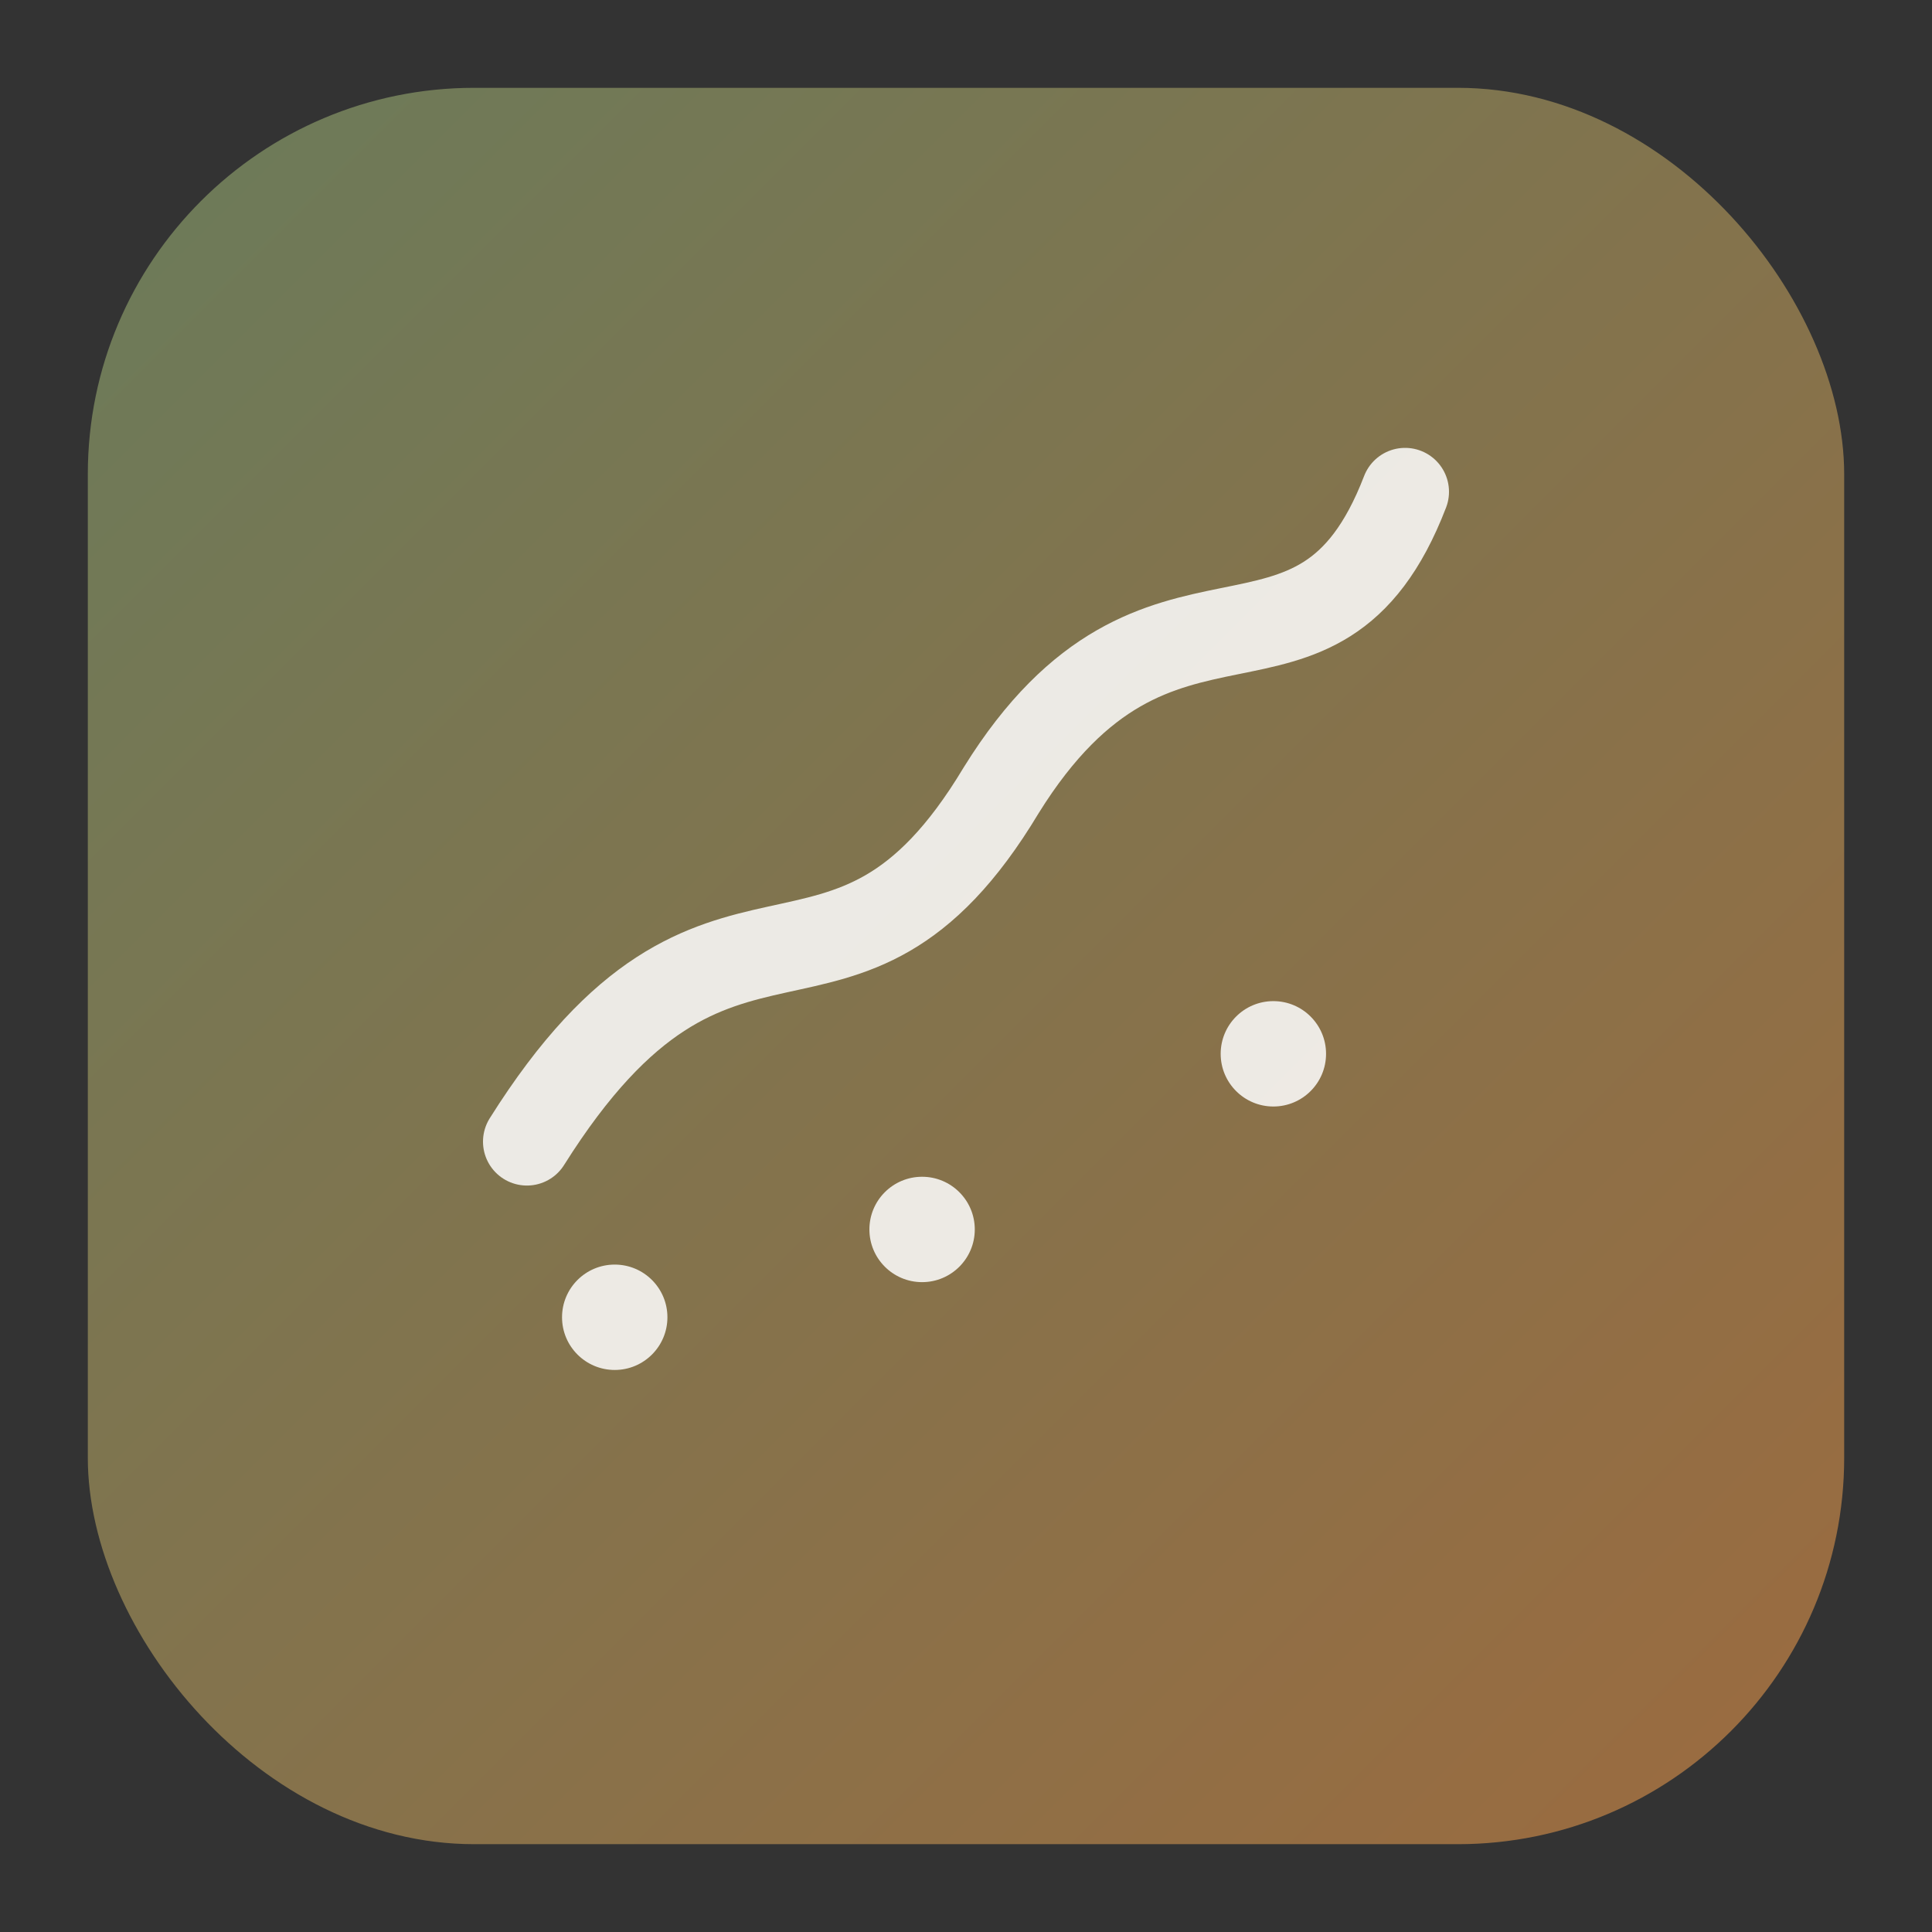 <svg xmlns="http://www.w3.org/2000/svg" viewBox="0 0 220 220" role="img" aria-label="Casa del Aliento logo">
  <rect x="0" y="0" width="220" height="220" fill="#333333" stroke="none"/>
  <defs>
    <linearGradient id="g" x1="0" y1="0" x2="1" y2="1">
      <stop offset="0" stop-color="#6b7b5a"/>
      <stop offset="1" stop-color="#9c6b3f"/>
    </linearGradient>
  </defs>
  <rect x="10" y="10" width="200" height="200" rx="44" fill="url(#g)"/>
  <path d="M60 130c22-35 36-10 54-40 18-29 36-8 46-34" fill="none" stroke="rgba(255,255,255,.85)" stroke-width="10" stroke-linecap="round"/>
  <circle cx="70" cy="150" r="6" fill="rgba(255,255,255,.85)"/>
  <circle cx="105" cy="140" r="6" fill="rgba(255,255,255,.85)"/>
  <circle cx="145" cy="120" r="6" fill="rgba(255,255,255,.85)"/>
</svg>
